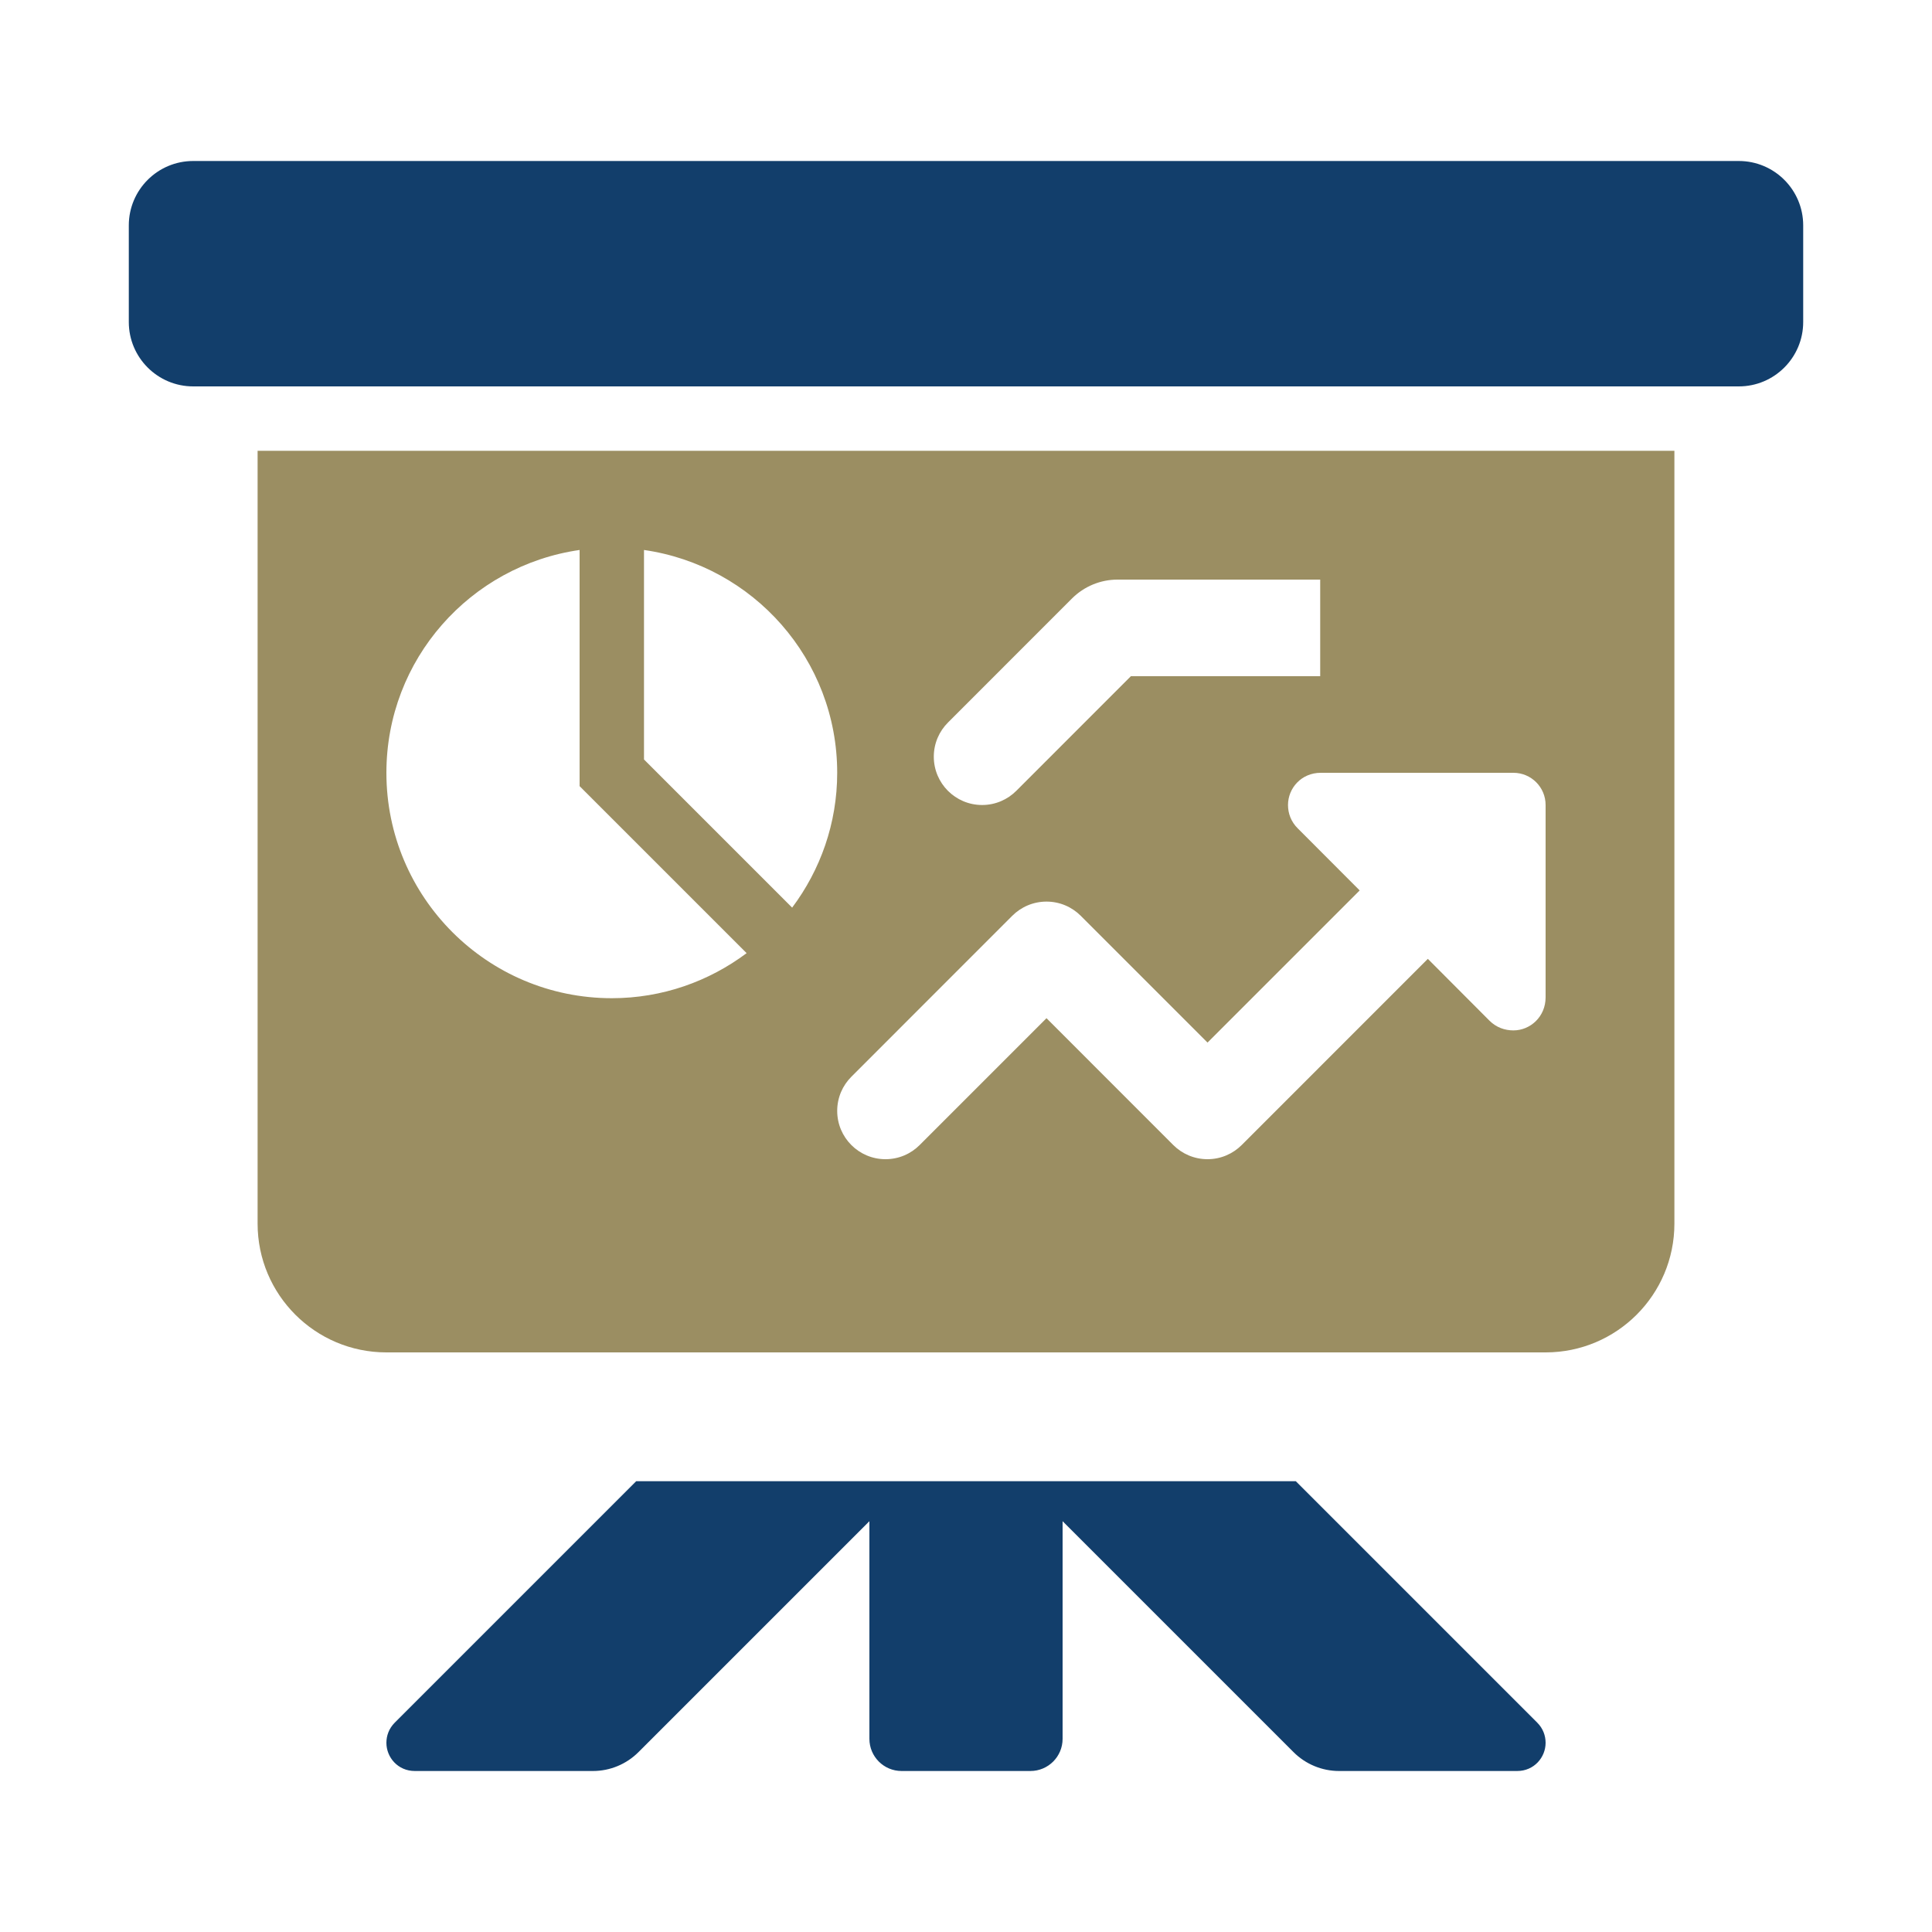<svg width="502" height="502" viewBox="0 0 502 502" fill="none" xmlns="http://www.w3.org/2000/svg">
<path d="M399.425 447.6L336.691 384.867H165.309L102.575 447.6C101.053 449.123 100.4 451.005 100.4 452.846C100.4 456.611 103.379 460.167 107.788 460.167H154.064C158.498 460.167 162.757 458.401 165.894 455.264L225.9 395.258V451.8C225.9 456.427 229.64 460.167 234.267 460.167H267.733C272.36 460.167 276.1 456.427 276.1 451.8V395.258L336.106 455.264C339.243 458.401 343.502 460.167 347.936 460.167H394.212C398.621 460.167 401.6 456.611 401.6 452.846C401.6 451.005 400.947 449.123 399.425 447.6Z" fill="#123E6B"/>
<path d="M451.8 100.4H50.2C40.963 100.4 33.467 92.903 33.467 83.667V58.567C33.467 49.33 40.963 41.833 50.2 41.833H451.8C461.037 41.833 468.533 49.33 468.533 58.567V83.667C468.533 92.903 461.037 100.4 451.8 100.4Z" fill="#123E6B"/>
<path d="M66.933 117.133V317.933C66.933 336.415 81.918 351.4 100.4 351.4H401.6C420.082 351.4 435.067 336.415 435.067 317.933V117.133H66.933ZM246.323 187.731L278.551 155.494C281.689 152.365 285.948 150.6 290.382 150.6H343.033V175.7H293.846L264.069 205.485C261.793 207.761 258.655 209.167 255.183 209.167C248.256 209.167 242.633 203.544 242.633 196.617C242.633 193.144 244.039 190.007 246.323 187.731V187.731ZM158.967 259.367C126.621 259.367 100.4 233.146 100.4 200.8C100.4 171.307 122.229 146.969 150.6 142.903V204.264L193.998 247.662C184.217 254.983 172.119 259.367 158.967 259.367ZM167.333 197.336V142.903C195.705 146.969 217.533 171.307 217.533 200.8C217.533 213.952 213.149 226.051 205.828 235.831L167.333 197.336ZM401.6 259.141C401.6 264.194 397.609 267.733 393.233 267.733C391.041 267.733 388.799 266.997 386.983 265.173L371.003 249.143L322.644 297.51C320.368 299.786 317.222 301.2 313.75 301.2C310.286 301.2 307.14 299.794 304.856 297.519L271.917 264.562L238.969 297.51C236.693 299.794 233.555 301.2 230.083 301.2C223.156 301.2 217.533 295.578 217.533 288.65C217.533 285.178 218.939 282.04 221.223 279.765L263.023 237.948C265.307 235.672 268.453 234.267 271.917 234.267C275.389 234.267 278.526 235.672 280.81 237.948L313.758 270.896L353.291 231.363L337.244 215.283C335.436 213.517 334.667 211.317 334.667 209.167C334.667 204.808 338.13 200.8 343.176 200.8H393.233C397.86 200.8 401.6 204.54 401.6 209.167V259.141Z" fill="#9B8E62"/>
</svg>
